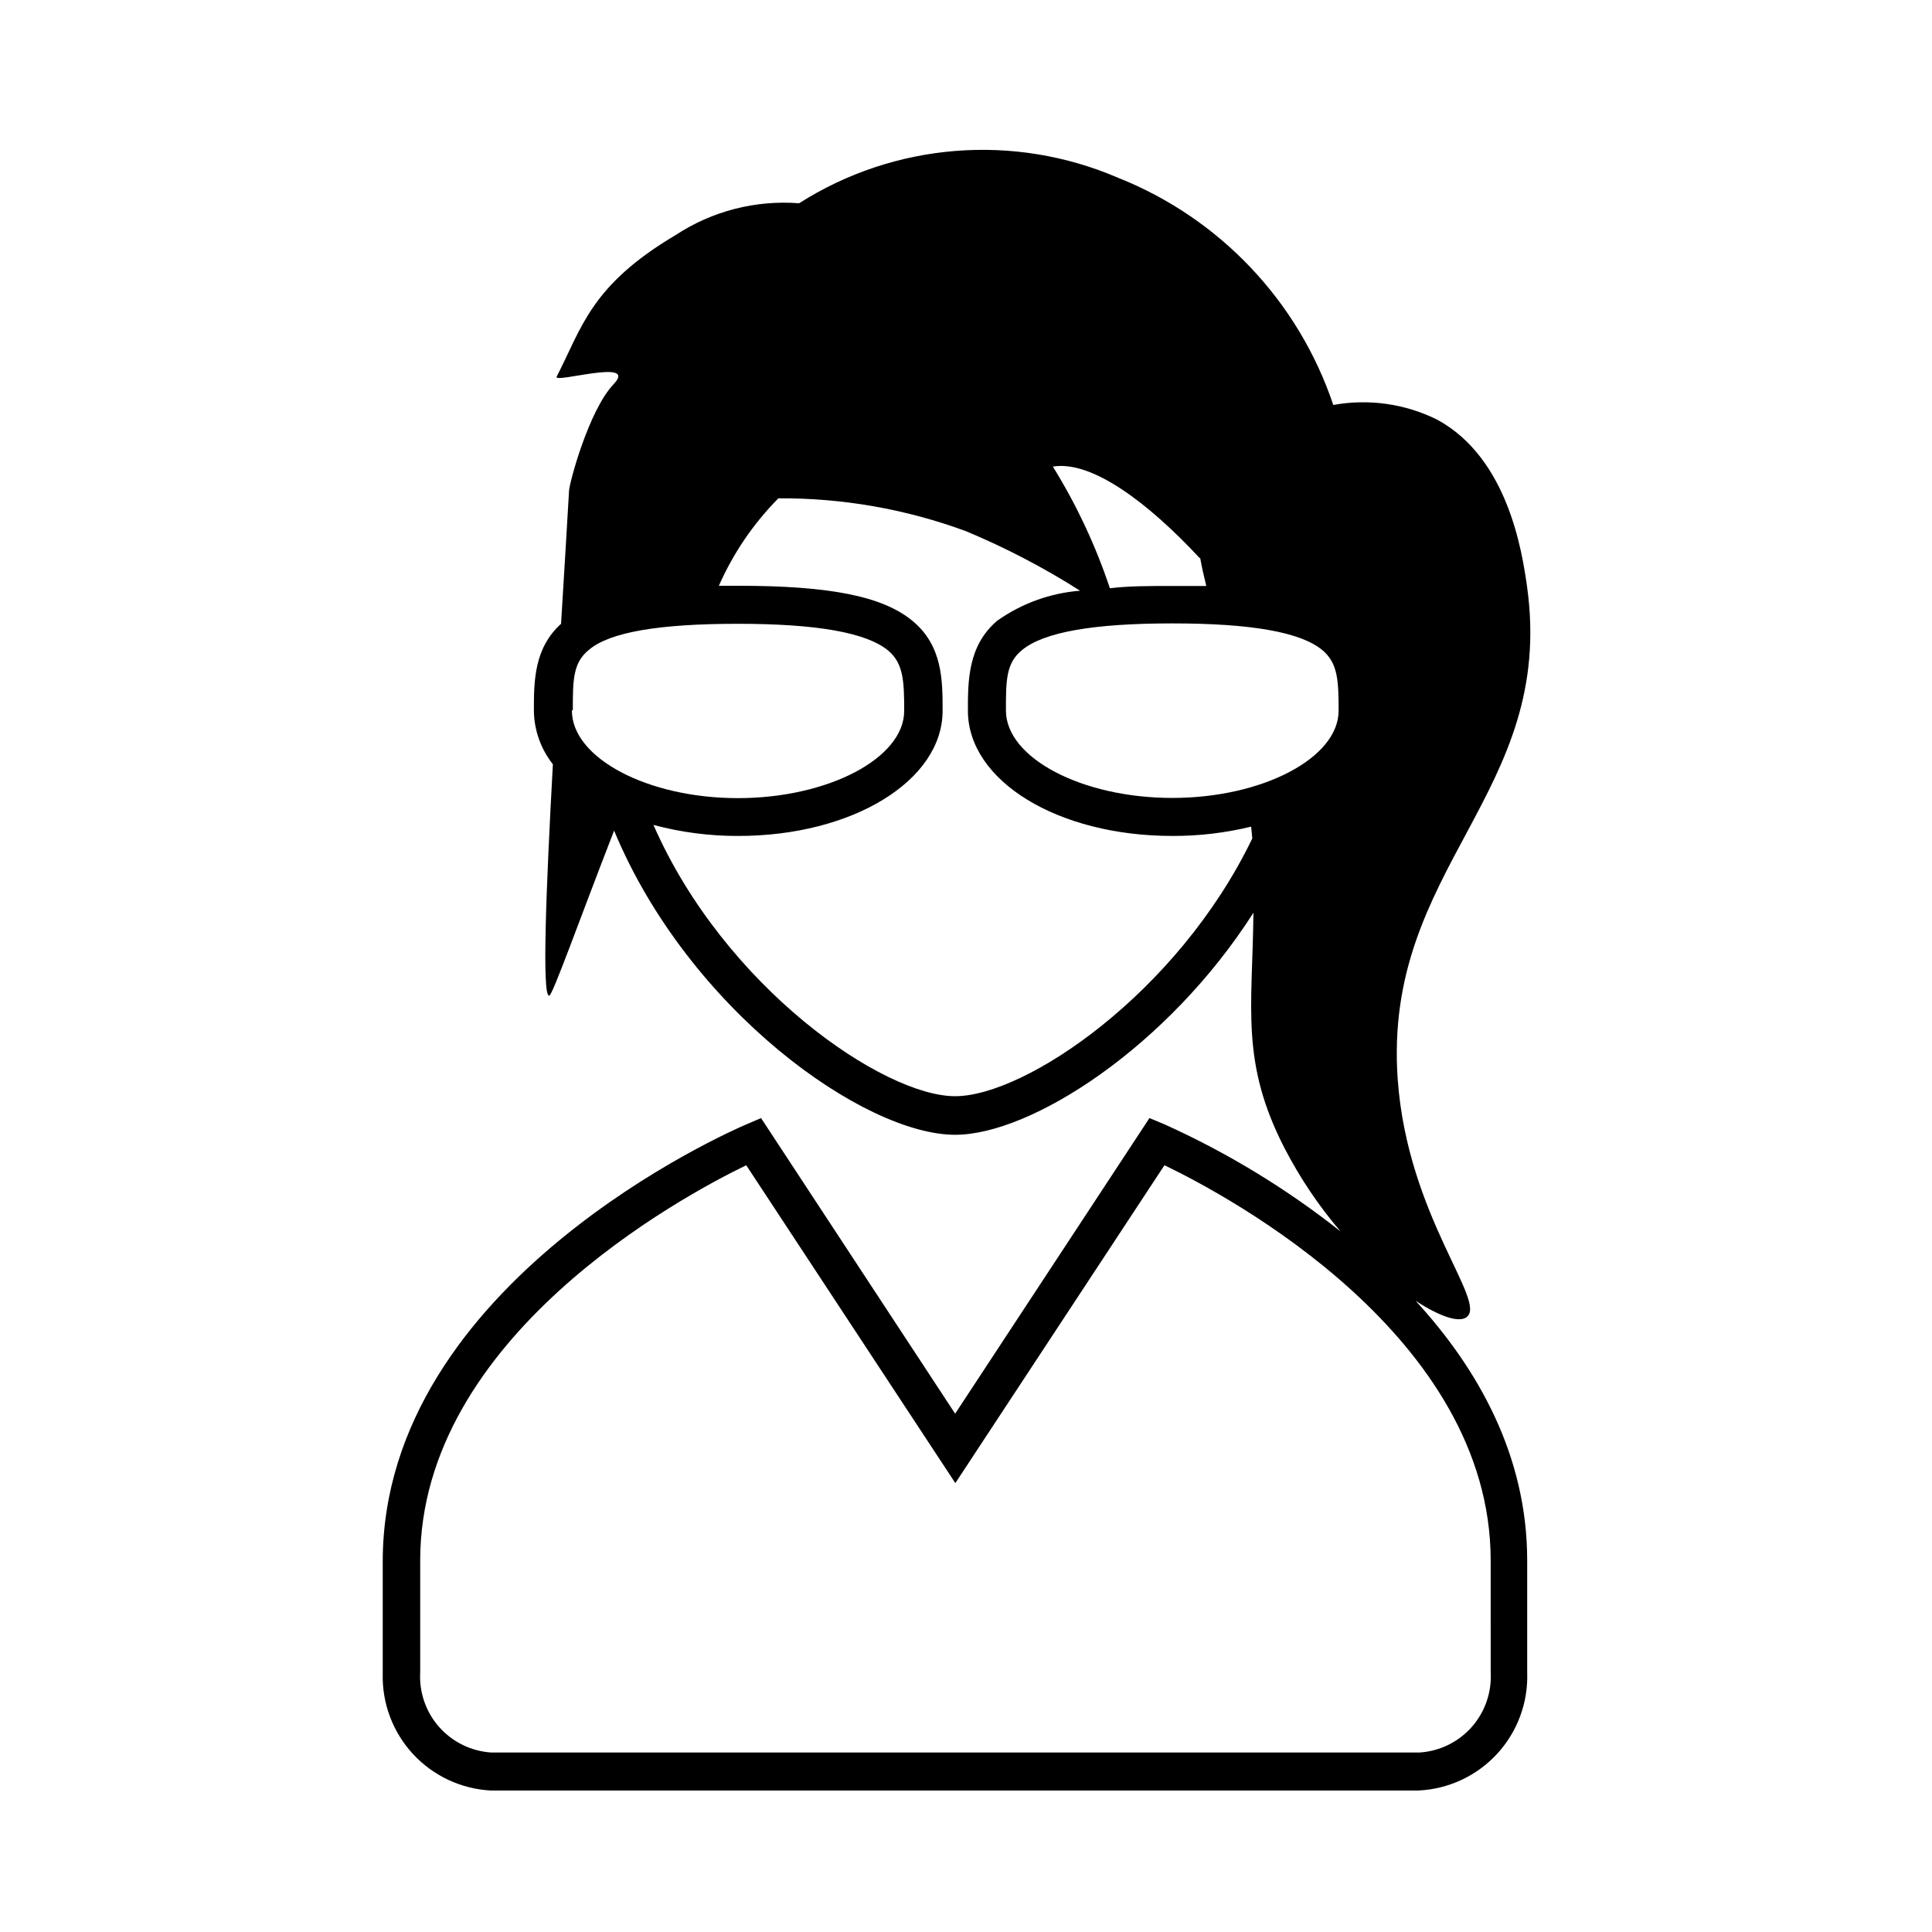 <?xml version="1.0" encoding="UTF-8"?>
<!-- Uploaded to: ICON Repo, www.iconrepo.com, Generator: ICON Repo Mixer Tools -->
<svg fill="#000000" width="800px" height="800px" version="1.1" viewBox="144 144 512 512" xmlns="http://www.w3.org/2000/svg">
 <path d="m532.6 493.1c5.793-3.981-15.566-26.652-18.188-63.027-4.031-56.477 42.02-75.57 34.258-130.74-1.309-9.168-5.039-33.855-23.73-44.082-8.535-4.262-18.223-5.641-27.605-3.93-9.23-27.48-30.094-49.5-57.031-60.207-27.562-11.875-59.215-9.348-84.539 6.754-11.531-0.891-23.031 2.066-32.699 8.414-22.52 13.348-24.836 24.484-31.539 37.531-1.008 1.965 21.766-5.039 15.113 1.965-6.648 7.004-11.738 26.199-11.836 28.266-0.402 7.508-1.211 20.152-2.117 35.266-7.152 6.5-7.203 15.113-7.203 23.074 0.074 5.144 1.844 10.121 5.035 14.156-1.762 32.195-2.973 61.867-0.957 61.312 0.855 0 7.859-19.75 17.18-43.73 19.75 47.559 66.25 80.609 90.383 80.609 20.152 0 56.324-23.277 79.047-58.844-0.25 25.191-3.527 39.598 8.312 62.523h0.004c4.066 7.844 9.02 15.199 14.762 21.918-14.363-11.352-30.066-20.895-46.754-28.418l-3.879-1.609-51.492 78.34-51.438-78.34-3.879 1.664c-3.93 1.664-96.379 41.867-96.379 115.88v29.676-0.004c-0.207 7.875 2.668 15.52 8.012 21.309 5.344 5.785 12.738 9.258 20.605 9.676h245.86c7.957-0.367 15.445-3.859 20.844-9.715 5.394-5.859 8.262-13.609 7.973-21.57v-29.676c0-27.809-13.047-50.836-29.574-68.82 6.348 4.133 11.336 5.844 13.453 4.383zm-70.535-201.22c0.402 2.266 0.957 4.785 1.613 7.406h-8.867c-6.195 0-11.738 0-16.676 0.605-3.773-11.297-8.844-22.117-15.113-32.242 10.379-1.715 25.391 9.723 38.895 24.234zm-166.26 40.305c0-7.91 0-12.594 4.332-16.02 5.496-4.633 18.492-6.852 39.402-6.852 20.906 0 34.008 2.316 39.801 7.055 4.082 3.426 4.281 8.113 4.281 16.02 0 12.543-20.152 23.125-44.082 23.125-23.934 0-43.984-10.629-43.984-23.227zm101.32 102.32c-19.043 0-61.113-28.867-79.953-71.895v0.004c7.328 1.965 14.883 2.945 22.469 2.922 30.23 0 54.16-14.609 54.16-33.199 0-8.012 0-17.18-7.961-23.781-7.957-6.602-22.066-9.32-46.297-9.32h-5.039c3.805-8.621 9.148-16.473 15.77-23.176 16.965-0.109 33.809 2.844 49.727 8.715 10.508 4.383 20.621 9.66 30.227 15.77-7.906 0.625-15.492 3.375-21.965 7.961-7.758 6.598-7.758 15.918-7.758 23.828 0 18.59 23.781 33.199 54.16 33.199l-0.004 0.004c7.047 0.023 14.066-0.805 20.91-2.469l0.301 3.125c-19.797 41.059-60.152 68.312-78.746 68.312zm101.62-102.17c0 12.543-20.152 23.125-44.082 23.125-23.93 0-44.082-10.578-44.082-23.176 0-7.91 0-12.594 4.281-16.02 5.742-4.734 18.793-7.055 39.801-7.055 21.008 0 34.008 2.316 39.75 7.055 4.133 3.426 4.332 8.113 4.332 16.02zm40.305 254.88c0.289 5.289-1.516 10.48-5.019 14.449-3.508 3.969-8.438 6.398-13.723 6.762h-246.26c-5.277-0.375-10.191-2.812-13.691-6.777-3.496-3.969-5.293-9.152-5-14.434v-29.676c0-59.199 69.273-96.43 86.402-104.74l55.418 84.238 55.418-84.238c17.18 8.262 86.453 45.344 86.453 104.74z"/>
</svg>
